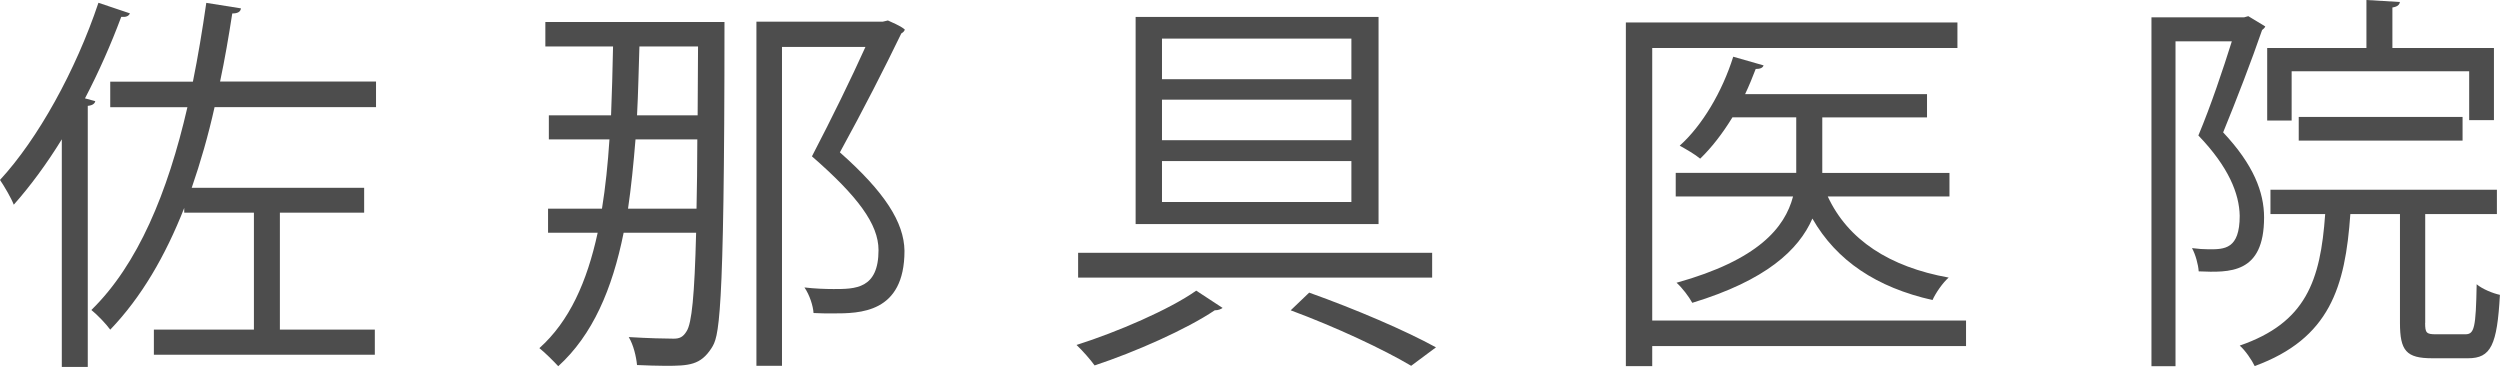 <?xml version="1.0" encoding="UTF-8"?>
<svg id="_レイヤー_2" data-name="レイヤー_2" xmlns="http://www.w3.org/2000/svg" viewBox="0 0 313.88 46.08">
  <defs>
    <style>
      .cls-1 {
        fill: #4d4d4d;
      }
    </style>
  </defs>
  <g id="_レイヤー_1-2" data-name="レイヤー_1">
    <g>
      <path class="cls-1" d="M16.31,1.68c-.15.35-.49.49-1.09.44-1.29,3.46-2.82,6.92-4.55,10.23l1.29.35c-.05.3-.35.54-.94.59v32.78h-3.26v-28.58c-1.88,3.06-3.96,5.88-6.03,8.21-.3-.79-1.19-2.32-1.73-3.11C4.75,17.45,9.49,8.9,12.36.35l3.96,1.33ZM47.21,13.45h-20.27c-.79,3.56-1.78,6.97-2.87,10.13h21.65v3.12h-10.58v14.68h11.92v3.16h-27.74v-3.16h12.56v-14.68h-8.75v-.59c-2.37,6.03-5.39,11.22-9.29,15.28-.49-.69-1.63-1.88-2.37-2.47,5.83-5.69,9.59-14.73,12.06-25.46h-9.69v-3.21h10.38c.64-3.16,1.19-6.48,1.68-9.89l4.35.69c-.05.45-.44.64-1.09.64-.45,2.92-.94,5.78-1.53,8.55h19.58v3.21Z"/>
      <path class="cls-1" d="M90.96,2.77c0,38.36-.74,39.5-1.63,40.94-1.38,2.13-2.82,2.22-5.79,2.22-1.09,0-2.32-.05-3.56-.1-.1-1.04-.44-2.52-1.04-3.51,2.47.15,4.65.2,5.64.2.74,0,1.19-.2,1.63-.94.64-.99.99-4.45,1.19-12.36h-9.1c-1.43,7.12-3.91,12.85-8.21,16.76-.54-.59-1.68-1.73-2.37-2.27,3.76-3.36,5.98-8.31,7.32-14.49h-6.23v-3.02h6.77c.44-2.72.74-5.64.94-8.7h-7.61v-3.02h7.81c.1-2.77.2-5.64.25-8.65h-8.5v-3.07h22.49ZM79.79,17.5c-.25,3.06-.54,5.98-.94,8.7h8.6c.05-2.52.1-5.39.1-8.7h-7.76ZM87.65,5.83h-7.37c-.1,3.02-.15,5.88-.3,8.65h7.61l.05-8.65ZM110.84,2.72l.64-.15c1.68.74,1.88.94,2.12,1.14-.05.2-.2.35-.44.49-2.03,4.2-4.8,9.64-7.71,14.93,5.64,4.99,8.06,8.8,8.11,12.36,0,7.86-5.64,7.86-9,7.86-.79,0-1.63,0-2.42-.05-.05-.89-.49-2.27-1.14-3.21,1.29.15,2.57.2,3.66.2,2.72,0,5.64,0,5.64-4.89,0-3.26-2.62-6.77-8.36-11.77,2.57-4.94,4.89-9.69,6.72-13.74h-10.48v40.04h-3.21V2.72h15.87Z"/>
      <path class="cls-1" d="M153.5,38.66c-.2.15-.54.3-.99.3-3.51,2.37-9.99,5.24-15.08,6.92-.49-.69-1.53-1.88-2.27-2.57,5.14-1.63,11.67-4.45,15.03-6.82l3.31,2.17ZM135.36,31.74h44.45v3.11h-44.45v-3.11ZM142.58,2.13h30.5v26h-30.5V2.13ZM145.89,4.85v5.09h23.78v-5.09h-23.78ZM145.89,12.51v5.09h23.78v-5.09h-23.78ZM145.89,20.22v5.14h23.78v-5.14h-23.78ZM177.18,45.93c-3.51-2.08-9.39-4.84-15.13-6.97l2.32-2.22c5.83,2.08,12.06,4.75,15.92,6.87l-3.12,2.32Z"/>
      <path class="cls-1" d="M246.84,40.24v3.21h-39.4v2.52h-3.31V2.82h41.63v3.21h-38.32v34.21h39.4ZM244.76,21.7v2.97h-15.28c2.52,5.44,7.76,8.85,15.18,10.18-.74.64-1.63,1.93-2.03,2.82-7.02-1.58-12.06-4.94-15.08-10.23-1.73,3.96-5.83,7.76-15.08,10.58-.4-.74-1.29-1.93-1.98-2.52,10.28-2.87,13.6-6.92,14.63-10.83h-14.73v-2.97h15.13v-6.97h-8.01c-1.24,2.03-2.62,3.81-4.05,5.19-.64-.54-1.78-1.19-2.57-1.63,2.82-2.52,5.34-6.77,6.72-11.17l3.81,1.09c-.1.3-.4.45-.99.45-.4,1.04-.84,2.13-1.33,3.16h22.84v2.92h-13.15v6.97h15.97Z"/>
      <path class="cls-1" d="M282.28,2.03l2.13,1.29c-.05.15-.25.35-.4.45-1.29,3.76-3.21,8.75-4.89,12.85,3.81,4.05,5.14,7.51,5.14,10.68,0,7.12-4.35,6.92-8.21,6.77-.05-.84-.4-2.13-.84-2.92.74.1,1.48.15,2.13.15,1.93,0,3.86,0,3.86-4.2-.05-2.77-1.38-6.13-5.19-10.09,1.58-3.76,3.11-8.35,4.2-11.82h-7.07v40.79h-3.02V2.18h11.62l.54-.15ZM304.48,40.54c0,1.24.15,1.43,1.33,1.43h3.71c1.14,0,1.33-.79,1.43-6.28.69.59,2.03,1.14,2.92,1.33-.35,6.33-1.14,7.96-4,7.96h-4.5c-3.26,0-4.05-.94-4.05-4.45v-13.65h-6.23c-.64,9.15-2.57,15.62-12.01,19.08-.35-.74-1.19-1.98-1.88-2.57,8.31-2.87,10.14-8.11,10.73-16.51h-6.87v-3.06h28.43v3.06h-9v13.65ZM287.72,8.95v6.18h-3.07V6.03h12.46V0l4.2.25c-.05.35-.3.59-.94.69v5.09h12.75v9.05h-3.11v-6.13h-22.3ZM309.18,17.65h-20.57v-2.97h20.57v2.97Z"/>
    </g>
  </g>
</svg>